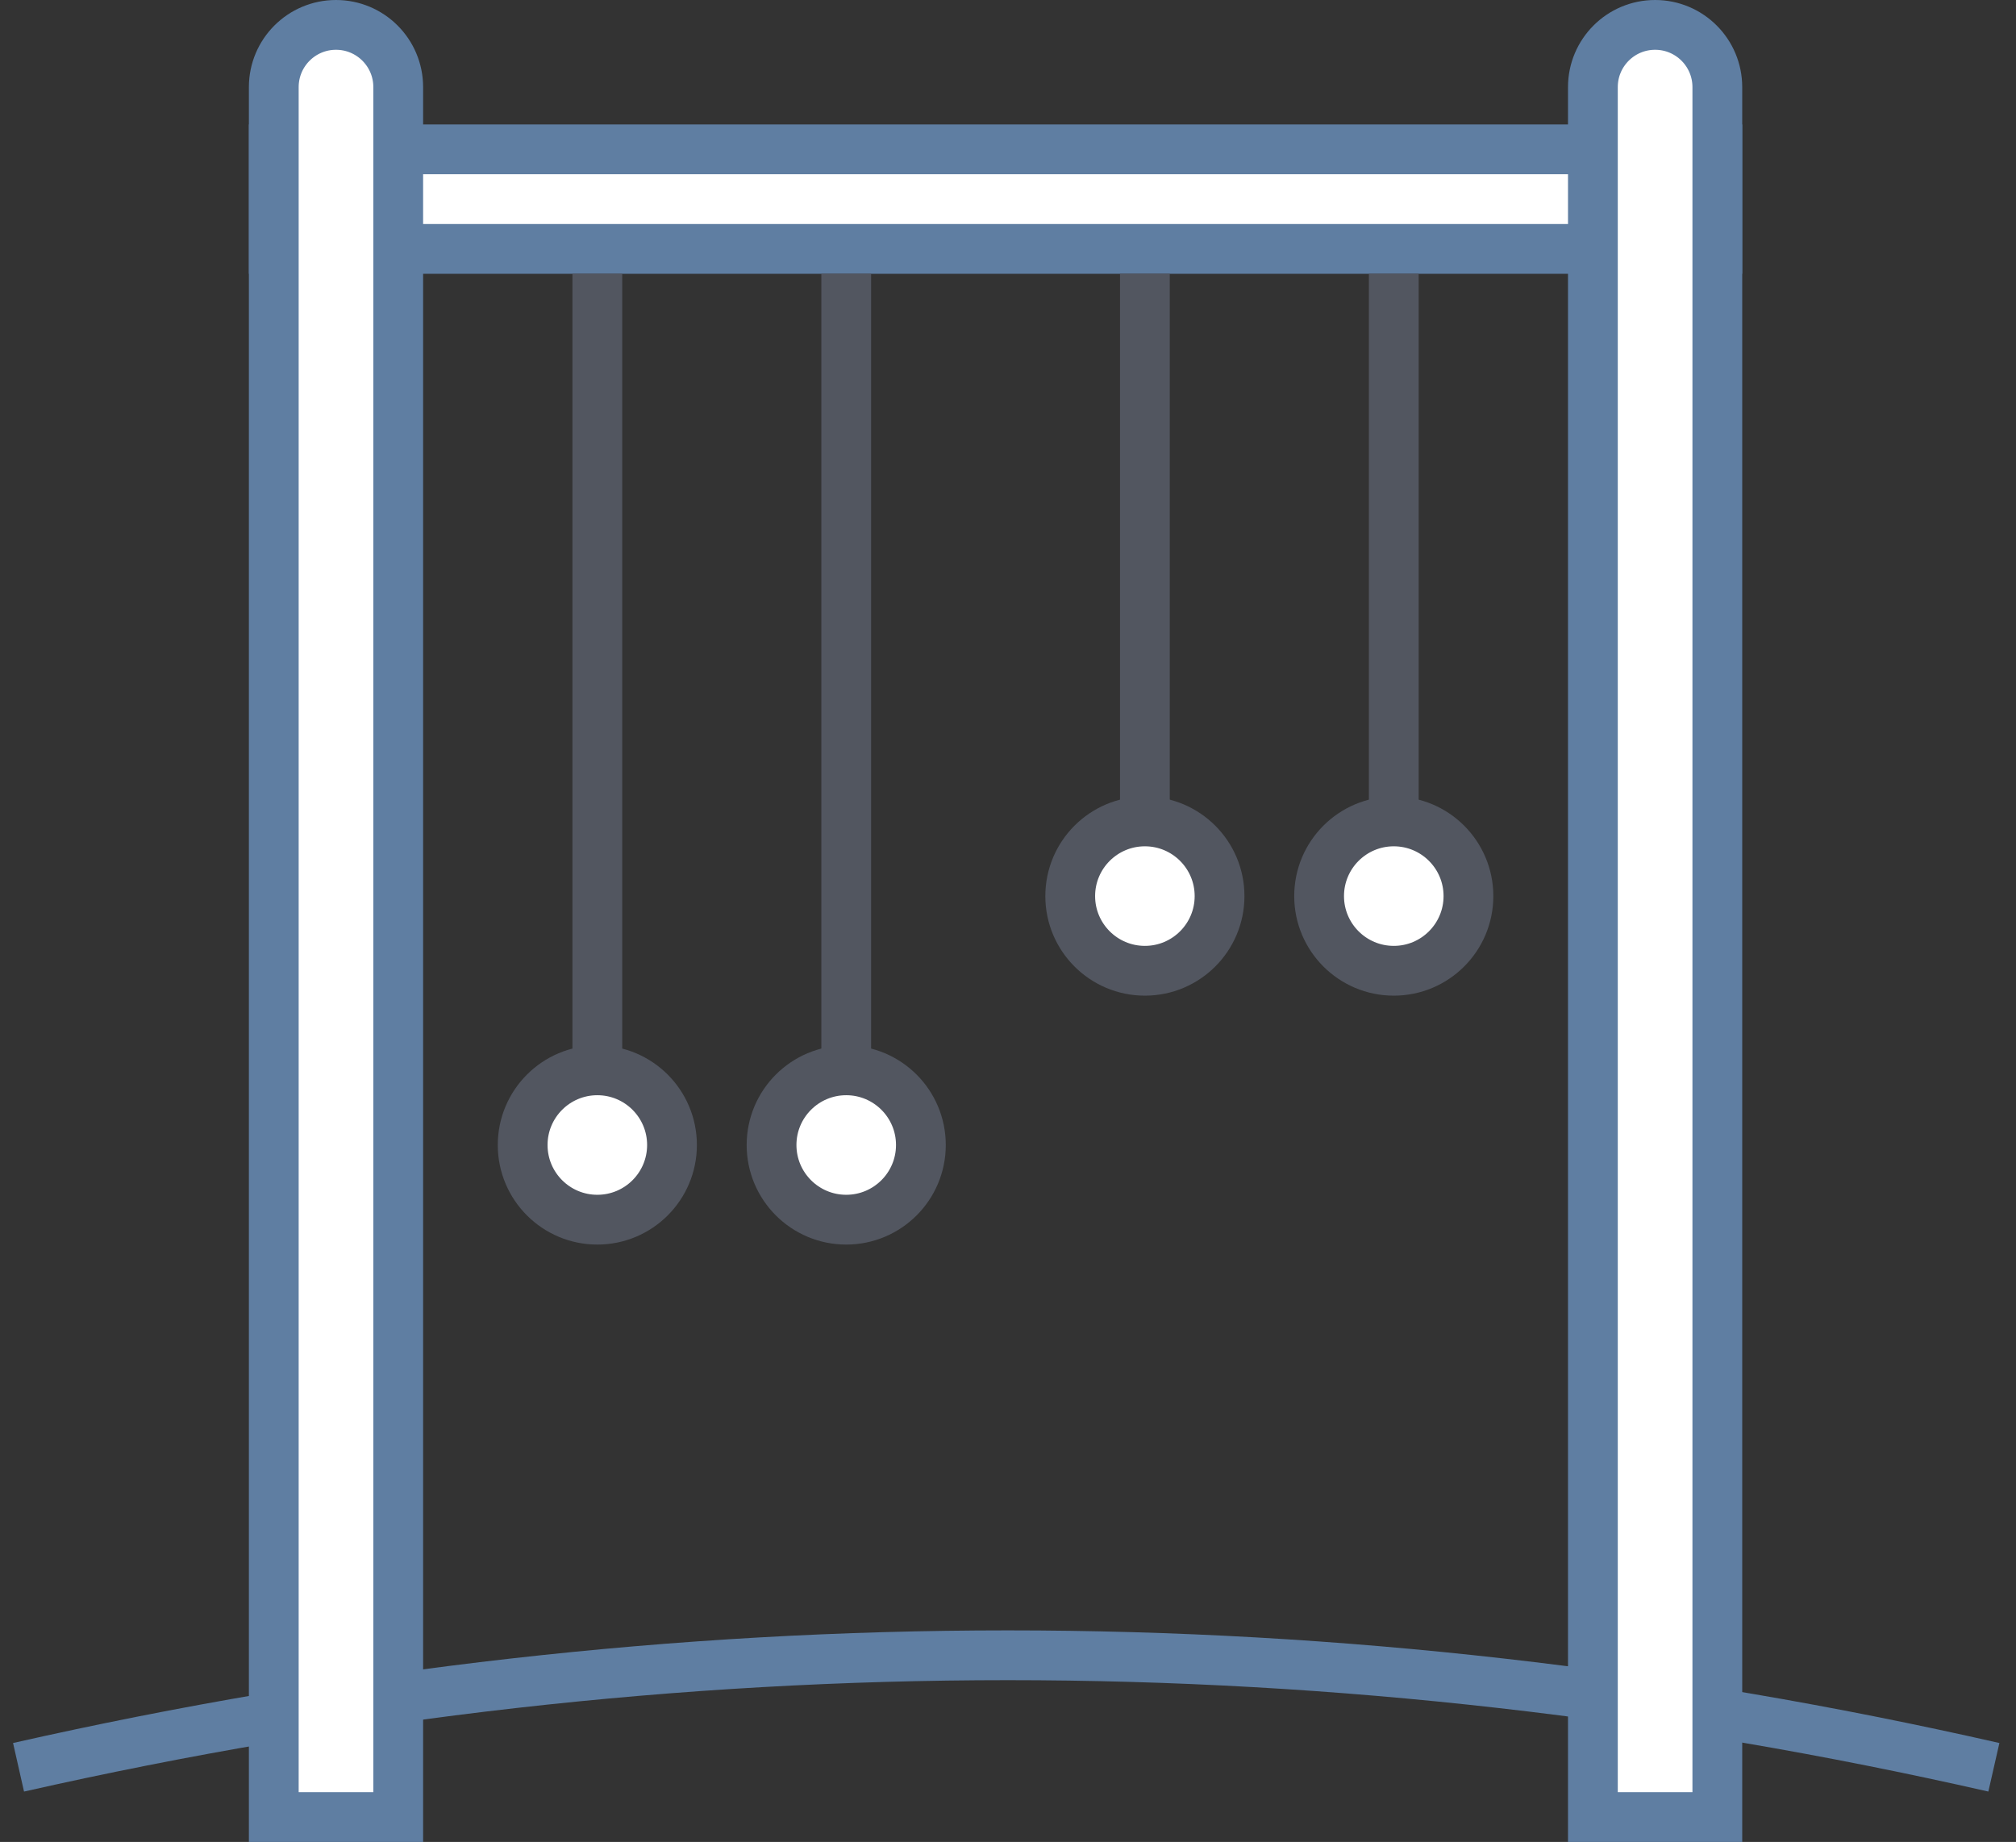 <?xml version="1.0" encoding="UTF-8"?>
<svg width="81px" height="74px" viewBox="0 0 81 74" version="1.1" xmlns="http://www.w3.org/2000/svg" xmlns:xlink="http://www.w3.org/1999/xlink">
    <rect x="0" y="0" width="81" height="74" fill="#333333" stroke="none"/>
    <!-- Generator: sketchtool 52.5 (67469) - http://www.bohemiancoding.com/sketch -->
    <title>F77A4CC3-EA4E-49AF-B7CB-1BEE9E5C8EE2</title>
    <desc>Created with sketchtool.</desc>
    <g id="Design-R2" stroke="none" stroke-width="1" fill="none" fill-rule="evenodd">
        <g id="Campus-Page-R2" transform="translate(-974, -929)" fill-rule="nonzero">
            <g id="#2" transform="translate(974, 924)">
                <g id="icn-play" transform="translate(0, 5)">
                    <path d="M0.745,71 C27.285,65 53.74,65 80.111,71" id="Path-6" stroke="#5F7EA2" stroke-width="2"></path>
                    <rect id="Rectangle" stroke="#5F7EA2" stroke-width="2" fill="#FFFFFF" x="11" y="6" width="58" height="4"></rect>
                    <rect id="Rectangle" fill="#525660" x="23" y="11" width="2" height="32"></rect>
                    <rect id="Rectangle-Copy-4" fill="#525660" x="33" y="11" width="2" height="32"></rect>
                    <circle id="Oval" stroke="#525660" stroke-width="2" fill="#FFFFFF" cx="34" cy="46" r="3"></circle>
                    <circle id="Oval-Copy-2" stroke="#525660" stroke-width="2" fill="#FFFFFF" cx="24" cy="46" r="3"></circle>
                    <rect id="Rectangle-Copy-6" fill="#525660" x="45" y="11" width="2" height="22"></rect>
                    <rect id="Rectangle-Copy-5" fill="#525660" x="55" y="11" width="2" height="22"></rect>
                    <circle id="Oval-Copy-4" stroke="#525660" stroke-width="2" fill="#FFFFFF" cx="56" cy="36" r="3"></circle>
                    <circle id="Oval-Copy-3" stroke="#525660" stroke-width="2" fill="#FFFFFF" cx="46" cy="36" r="3"></circle>
                    <path d="M11,73 L16,73 L16,3.5 C16,2.119 14.881,1 13.5,1 C12.119,1 11,2.119 11,3.5 L11,73 Z" id="Rectangle" stroke="#5F7EA2" stroke-width="2" fill="#FFFFFF"></path>
                    <path d="M64,73 L69,73 L69,3.5 C69,2.119 67.881,1 66.5,1 C65.119,1 64,2.119 64,3.5 L64,73 Z" id="Rectangle-Copy-3" stroke="#5F7EA2" stroke-width="2" fill="#FFFFFF"></path>
                </g>
            </g>
        </g>
    </g>
</svg>
